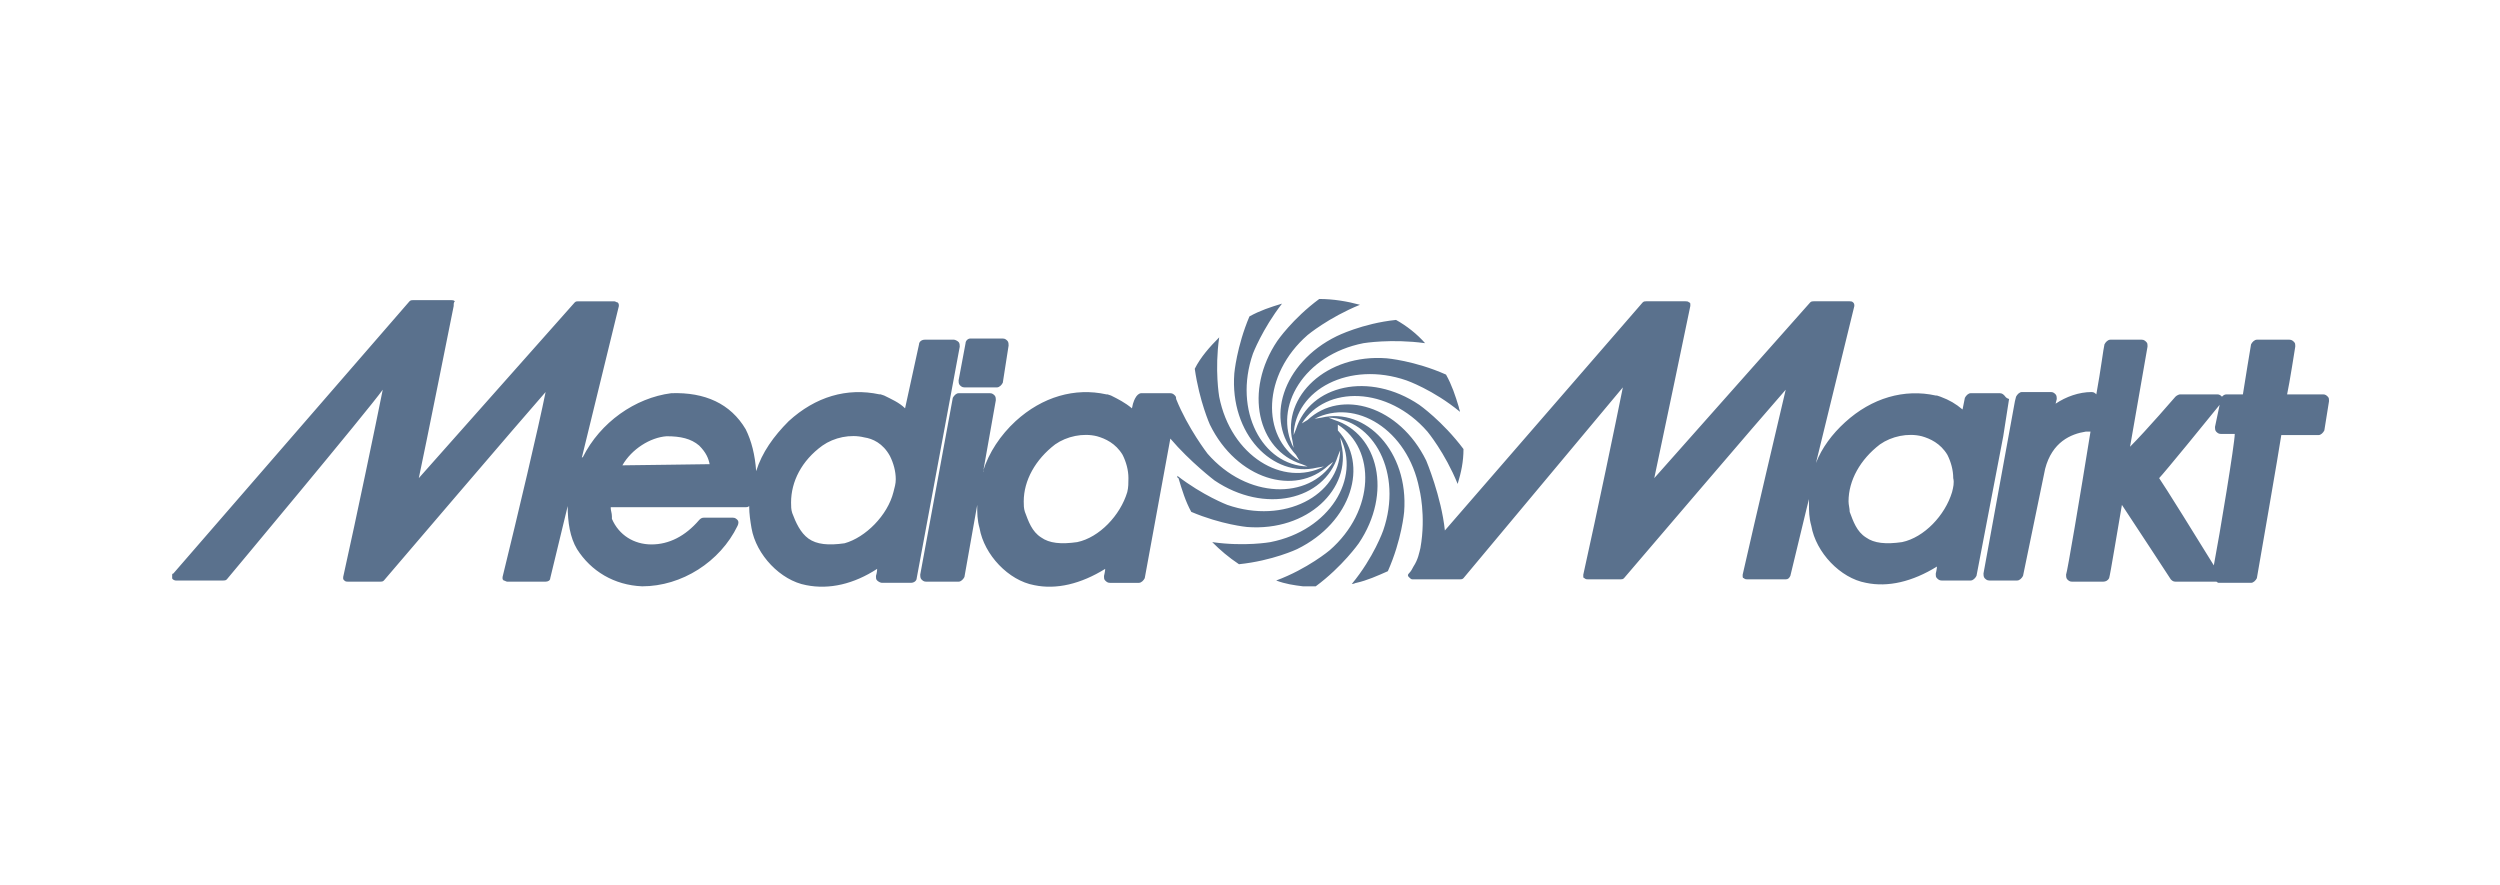 <?xml version="1.0" encoding="utf-8"?>
<!-- Generator: Adobe Illustrator 24.1.0, SVG Export Plug-In . SVG Version: 6.00 Build 0)  -->
<svg version="1.1" id="Layer_1" xmlns="http://www.w3.org/2000/svg" xmlns:xlink="http://www.w3.org/1999/xlink" x="0px" y="0px"
	 viewBox="0 0 214.9 76.1" style="enable-background:new 0 0 214.9 76.1;" xml:space="preserve">
<style type="text/css">
	.st0{fill-rule:evenodd;clip-rule:evenodd;fill:#5A718D;}
</style>
<g id="Page-1">
	<g id="Artboard">
		<g id="Media_Markt-1-Copy" transform="translate(20, 93)">
			<path id="Fill-2" class="st0" d="M156.7-58.3l0.1-0.4c0-0.1,0-0.3-0.1-0.4c-0.1-0.1-0.2-0.2-0.4-0.2h-2.5c-0.2,0-0.4,0.2-0.5,0.4
				l-0.1,0.4l-2.7,14.8c0,0.1,0,0.3,0.1,0.4c0.1,0.1,0.2,0.2,0.4,0.2l1.2,0h1.2c0.2,0,0.4-0.2,0.5-0.4l1.9-9.2
				c0.6-2.3,2.2-3,3.5-3.2c0.1,0,0.3,0,0.4,0c-0.9,5.6-2,12.1-2.1,12.3c0,0.1,0,0.3,0.1,0.4c0.1,0.1,0.2,0.2,0.4,0.2h2.7
				c0.2,0,0.4-0.1,0.5-0.3c0.1-0.3,0.7-4,1.1-6.3c1,1.5,4.2,6.4,4.2,6.4c0.1,0.1,0.2,0.2,0.4,0.2l3.3,0c0.1,0,0.1,0,0.2,0
				c0.1,0,0.1,0.1,0.2,0.1l2.8,0c0.2,0,0.4-0.2,0.5-0.4c0,0,2-11.5,2.1-12.3c0.6,0,3.2,0,3.2,0c0.2,0,0.4-0.2,0.5-0.4l0.4-2.5
				c0,0,0-0.1,0-0.1c0-0.1,0-0.2-0.1-0.3c-0.1-0.1-0.2-0.2-0.4-0.2h-3.1c0.2-0.9,0.7-4.1,0.7-4.1c0,0,0-0.1,0-0.1
				c0-0.1,0-0.2-0.1-0.3c-0.1-0.1-0.2-0.2-0.4-0.2H174c-0.2,0-0.4,0.2-0.5,0.4c0,0-0.6,3.6-0.7,4.3c-0.2,0-0.5,0-0.5,0l-0.4,0
				l-0.5,0c-0.2,0-0.3,0.1-0.4,0.2c-0.1-0.1-0.2-0.2-0.4-0.2l-2.5,0h-0.7c-0.1,0-0.3,0.1-0.4,0.2c0,0-2.5,2.9-3.9,4.3
				c0.4-2.3,1.5-8.6,1.5-8.6c0,0,0-0.1,0-0.1c0-0.1,0-0.2-0.1-0.3c-0.1-0.1-0.2-0.2-0.4-0.2l-2.7,0c-0.2,0-0.4,0.2-0.5,0.4
				c-0.1,0.4-0.3,2.1-0.7,4.3c0,0,0,0,0,0c-0.1-0.1-0.2-0.2-0.4-0.2C158.7-59.3,157.6-58.9,156.7-58.3z M170.3-44.4
				c-1.1-1.8-4.4-7.1-4.7-7.5c0.4-0.4,4.4-5.3,5.2-6.3l-0.4,1.9c0,0.1,0,0.3,0.1,0.4c0.1,0.1,0.2,0.2,0.4,0.2h1.2
				C172.1-54.9,170.8-47,170.3-44.4z M76.9-50.7c-0.6,2-2.4,3.9-4.3,4.3c-1.4,0.2-2.4,0.1-3.1-0.4c-0.8-0.5-1.1-1.4-1.4-2.2
				c-0.1-0.3-0.1-0.6-0.1-0.9c0-1.8,1-3.6,2.7-4.9c1-0.7,2.4-1,3.6-0.7c0.7,0.2,1.6,0.6,2.2,1.6c0.3,0.6,0.5,1.3,0.5,2
				C77-51.5,77-51.1,76.9-50.7z M63-63.5l-0.6,3.2c0,0.1,0,0.3,0.1,0.4c0.1,0.1,0.2,0.2,0.4,0.2h2.8c0.2,0,0.4-0.2,0.5-0.4l0.5-3.2
				c0-0.1,0-0.3-0.1-0.4c-0.1-0.1-0.2-0.2-0.4-0.2l-2.8,0C63.2-63.9,63-63.7,63-63.5z M56.8-50.7L56.8-50.7c0.1-0.4,0.2-0.7,0.2-1.1
				c0-0.7-0.2-1.4-0.5-2c-0.6-1.1-1.5-1.5-2.2-1.6c-1.2-0.3-2.6,0-3.6,0.7c-1.8,1.3-2.7,3.1-2.7,4.9c0,0.3,0,0.6,0.1,0.9
				c0.3,0.8,0.7,1.7,1.4,2.2c0.7,0.5,1.7,0.6,3.1,0.4C54.4-46.8,56.3-48.7,56.8-50.7z M33.5-53L33.5-53c1.2,0,6.7-0.1,7.5-0.1
				c-0.1-0.5-0.3-1-0.9-1.6c-0.7-0.6-1.6-0.8-2.8-0.8C35.9-55.4,34.3-54.4,33.5-53z M147.8-50.7c-0.6,2-2.4,3.9-4.3,4.3
				c-1.4,0.2-2.4,0.1-3.1-0.4c-0.8-0.5-1.1-1.4-1.4-2.2c0-0.3-0.1-0.6-0.1-0.9c0-1.8,1-3.6,2.7-4.9c1-0.7,2.4-1,3.6-0.7
				c0.7,0.2,1.6,0.6,2.2,1.6c0.3,0.6,0.5,1.3,0.5,2C148-51.5,147.9-51.1,147.8-50.7z M-5.2-43.3v-0.3c0,0,0-0.1,0.1-0.1l20.3-23.4
				c0.1-0.1,0.2-0.1,0.3-0.1h3.3c0.1,0,0.2,0,0.3,0.1C19-67,19-66.9,19-66.8c0,0,0,0.1,0,0.1c0,0-2.5,12.5-3,14.8
				c1.6-1.8,13.4-15.1,13.4-15.1c0.1-0.1,0.2-0.1,0.3-0.1h3.1c0.1,0,0.2,0.1,0.3,0.1c0.1,0.1,0.1,0.2,0.1,0.3l-3.2,13.1
				c0,0,0-0.1,0.1-0.1c1.5-3,4.5-5.1,7.6-5.5c0,0,0,0,0,0c2.9-0.1,5.1,0.9,6.4,3.1c0,0,0,0,0,0c0.5,1,0.8,2.2,0.9,3.6
				c0.5-1.6,1.5-3,2.8-4.3c2.3-2.1,5-2.9,7.8-2.3c0,0,0.1,0,0.1,0l0.3,0.1c0.6,0.3,1.3,0.6,1.8,1.1c0.3-1.4,1.2-5.5,1.2-5.5
				c0-0.2,0.2-0.4,0.5-0.4h2.5c0.1,0,0.3,0.1,0.4,0.2c0.1,0.1,0.1,0.3,0.1,0.4l-3.7,19.9c0,0.2-0.2,0.4-0.5,0.4l-2.5,0
				c-0.1,0-0.3-0.1-0.4-0.2c-0.1-0.1-0.1-0.2-0.1-0.3c0,0,0-0.1,0-0.1c0,0,0.1-0.3,0.1-0.6c-2,1.3-4.1,1.8-6.1,1.4
				c-2.2-0.4-4.3-2.6-4.7-4.9c-0.1-0.6-0.2-1.2-0.2-1.9c-0.1,0.1-0.2,0.1-0.3,0.1c0,0-11.1,0-11.6,0c0,0,0,0.1,0,0.1
				c0,0.2,0.1,0.4,0.1,0.7c0,0,0,0.1,0,0.2c0.6,1.4,1.9,2.2,3.4,2.2c1.5,0,2.9-0.7,4.1-2.1c0.1-0.1,0.2-0.2,0.4-0.2H43
				c0.2,0,0.3,0.1,0.4,0.2c0.1,0.1,0.1,0.3,0,0.5c-1.5,3.1-4.8,5.2-8.2,5.2c-2.4-0.1-4.4-1.3-5.6-3.2c-0.6-1-0.8-2.3-0.8-3.7
				l-1.5,6.2c0,0.2-0.2,0.3-0.4,0.3h-3.3c-0.1,0-0.2-0.1-0.3-0.1c-0.1-0.1-0.1-0.1-0.1-0.2c0,0,0-0.1,0-0.1
				c1.3-5.3,3.1-12.9,3.7-15.9c-1.6,1.8-13.9,16.2-13.9,16.2c-0.1,0.1-0.2,0.1-0.3,0.1l-2.8,0c-0.1,0-0.2,0-0.3-0.1
				c-0.1-0.1-0.1-0.1-0.1-0.2c0,0,0-0.1,0-0.1c1.2-5.4,2.8-13.1,3.4-16.1C11.7-57.8-0.5-43.2-0.5-43.2c-0.1,0.1-0.2,0.1-0.3,0.1
				c-0.9,0-1.7,0-2.5,0h-1.6C-5-43.1-5.2-43.2-5.2-43.3z M152.3-59c-0.1-0.1-0.2-0.2-0.4-0.2h-2.5c-0.2,0-0.4,0.2-0.5,0.4l-0.2,1
				c-0.6-0.5-1.1-0.8-1.9-1.1l-0.3-0.1c0,0-0.1,0-0.1,0c-2.7-0.6-5.5,0.2-7.8,2.3c-1.1,1-2,2.2-2.5,3.5l3.3-13.5
				c0-0.1,0-0.2-0.1-0.3c-0.1-0.1-0.2-0.1-0.3-0.1h-3.1c-0.1,0-0.2,0-0.3,0.1c0,0-11.8,13.3-13.4,15.1c0.5-2.3,3.1-14.8,3.1-14.8
				c0,0,0-0.1,0-0.1c0-0.1,0-0.2-0.1-0.2c-0.1-0.1-0.2-0.1-0.3-0.1h-3.4c-0.1,0-0.2,0-0.3,0.1l-17,19.6c-0.3-2.9-1.6-6-1.6-6
				c-2.3-4.7-7.3-6.2-10.2-3.5l0,0l-0.5,0.3c2.1-3.3,7.4-3.2,10.8,0.7c0,0,1.5,1.8,2.6,4.5c0.3-1,0.5-1.9,0.5-3
				c-1.8-2.4-3.8-3.8-3.8-3.8c-4.3-2.9-9.4-1.7-10.6,2.1l0,0l-0.2,0.5c0.1-3.9,4.8-6.4,9.7-4.7c0,0,2.3,0.8,4.6,2.7
				c0-0.1-0.1-0.3-0.1-0.4c-0.3-1-0.6-1.9-1.1-2.8c-2.7-1.2-5.1-1.4-5.1-1.4c-5.2-0.4-9,3.3-8.1,7.1l0,0l0.1,0.6c-1.8-3.5,0.9-8,6-9
				c0,0,2.4-0.4,5.3,0c-0.7-0.8-1.6-1.5-2.5-2c-2.9,0.3-5.1,1.4-5.1,1.4c-4.7,2.3-6.2,7.3-3.5,10.2l0,0l0.3,0.5
				c-3.3-2.1-3.2-7.4,0.7-10.8c0,0,1.8-1.5,4.5-2.6c-1.1-0.3-2.3-0.5-3.5-0.5c-2.3,1.7-3.6,3.6-3.6,3.6c-2.9,4.3-1.7,9.4,2.1,10.6
				l0,0l0.5,0.2c-3.9-0.1-6.4-4.8-4.7-9.7c0,0,0.8-2.1,2.5-4.3c-1,0.3-1.9,0.6-2.8,1.1c-1.1,2.6-1.3,4.9-1.3,4.9
				c-0.4,5.2,3.3,9,7.1,8.1l0,0l0.6-0.1c-3.5,1.8-8-0.9-9-6c0,0-0.4-2.3,0-5.1c-0.8,0.8-1.6,1.7-2.1,2.7c0.4,2.8,1.3,4.8,1.3,4.8
				c2.3,4.7,7.3,6.2,10.2,3.5l0,0l0.4-0.3c-2.1,3.3-7.4,3.2-10.8-0.7c0,0-1.7-2.2-2.7-4.7c0-0.1,0-0.2-0.1-0.3
				c-0.1-0.1-0.2-0.2-0.4-0.2h-2.5c-0.2,0-0.4,0.2-0.5,0.4c0,0-0.2,0.3-0.3,0.9c-0.6-0.5-1.2-0.8-1.8-1.1l-0.3-0.1c0,0-0.1,0-0.1,0
				c-2.7-0.6-5.5,0.2-7.8,2.3c-1.3,1.2-2.3,2.7-2.8,4.3c0,0,0,0,0,0.1l1.1-6.2c0-0.1,0-0.3-0.1-0.4c-0.1-0.1-0.2-0.2-0.4-0.2l-2.7,0
				c-0.2,0-0.4,0.2-0.5,0.4l-2.8,15.2c0,0.1,0,0.3,0.1,0.4c0.1,0.1,0.2,0.2,0.4,0.2l2.8,0c0.2,0,0.4-0.2,0.5-0.4l1.1-6.2
				c0,0,0,0.1,0,0.1c0,0.6,0,1.2,0.2,1.9c0.4,2.3,2.5,4.5,4.7,4.9c1.9,0.4,4-0.1,6.1-1.4c0,0.2-0.1,0.6-0.1,0.6c0,0,0,0.1,0,0.1
				c0,0.1,0,0.2,0.1,0.3c0.1,0.1,0.2,0.2,0.4,0.2l2.5,0c0.2,0,0.4-0.2,0.5-0.4l2.2-12c1.7,2,3.8,3.6,3.8,3.6
				c4.3,2.9,9.4,1.7,10.6-2.1l0,0l0.2-0.5c-0.1,3.9-4.8,6.4-9.7,4.7c0,0-2.1-0.8-4.3-2.5c0,0.1,0,0.2,0.1,0.2c0.3,1,0.6,2,1.1,2.9
				c2.6,1.1,4.8,1.3,4.8,1.3c5.2,0.4,9-3.3,8.1-7.1l0,0l-0.1-0.6c1.8,3.5-0.9,8-6,9c0,0-2.2,0.4-5,0c0.7,0.7,1.4,1.3,2.3,1.9
				c2.9-0.3,5-1.3,5-1.3c4.7-2.3,6.2-7.3,3.5-10.2l0,0L95-56.5c3.3,2.1,3.2,7.4-0.7,10.8c0,0-1.9,1.6-4.6,2.6
				c0.8,0.3,1.5,0.4,2.3,0.5h1.1c2.3-1.7,3.7-3.7,3.7-3.7c2.9-4.3,1.7-9.4-2.1-10.6l0,0l-0.5-0.2c3.9,0.1,6.4,4.8,4.7,9.7
				c0,0-0.8,2.3-2.7,4.6c0.2,0,0.3-0.1,0.4-0.1c0.9-0.2,1.8-0.6,2.7-1c1.2-2.7,1.4-5.1,1.4-5.1c0.4-5.2-3.3-9-7.1-8.1l0,0L93-57
				c3.5-1.8,8,0.9,9,6c0,0,0.6,2.3,0.1,5.1c-0.1,0.4-0.2,1-0.6,1.6c-0.1,0.2-0.2,0.4-0.4,0.6c0,0,0,0,0,0c0,0,0,0,0,0c0,0,0,0,0,0
				c-0.1,0.1-0.1,0.2,0,0.3c0.1,0.1,0.2,0.2,0.3,0.2h1.6c0.8,0,1.5,0,2.5,0c0.1,0,0.2,0,0.3-0.1c0,0,12.2-14.6,13.7-16.4
				c-0.6,3-2.2,10.7-3.4,16.1c0,0,0,0.1,0,0.1c0,0.1,0,0.2,0.1,0.2c0.1,0.1,0.2,0.1,0.3,0.1l2.8,0c0.1,0,0.2,0,0.3-0.1
				c0,0,12.3-14.4,13.9-16.2c-0.7,3-2.5,10.6-3.7,15.9c0,0,0,0.1,0,0.1c0,0.1,0,0.2,0.1,0.2c0.1,0.1,0.2,0.1,0.3,0.1h3.3
				c0.2,0,0.3-0.1,0.4-0.3l1.4-5.8l0.2-0.8c0,0.2,0,0.4,0,0.4c0,0.6,0,1.2,0.2,1.9c0.4,2.3,2.5,4.5,4.7,4.9c1.9,0.4,4-0.1,6.1-1.4
				c0,0.2-0.1,0.6-0.1,0.6c0,0,0,0.1,0,0.1c0,0.1,0,0.2,0.1,0.3c0.1,0.1,0.2,0.2,0.4,0.2l2.5,0c0.2,0,0.4-0.2,0.5-0.4l2.3-12
				l0.5-3.2C152.4-58.8,152.4-58.9,152.3-59L152.3-59z"/>
		</g>
	</g>
</g>
</svg>
